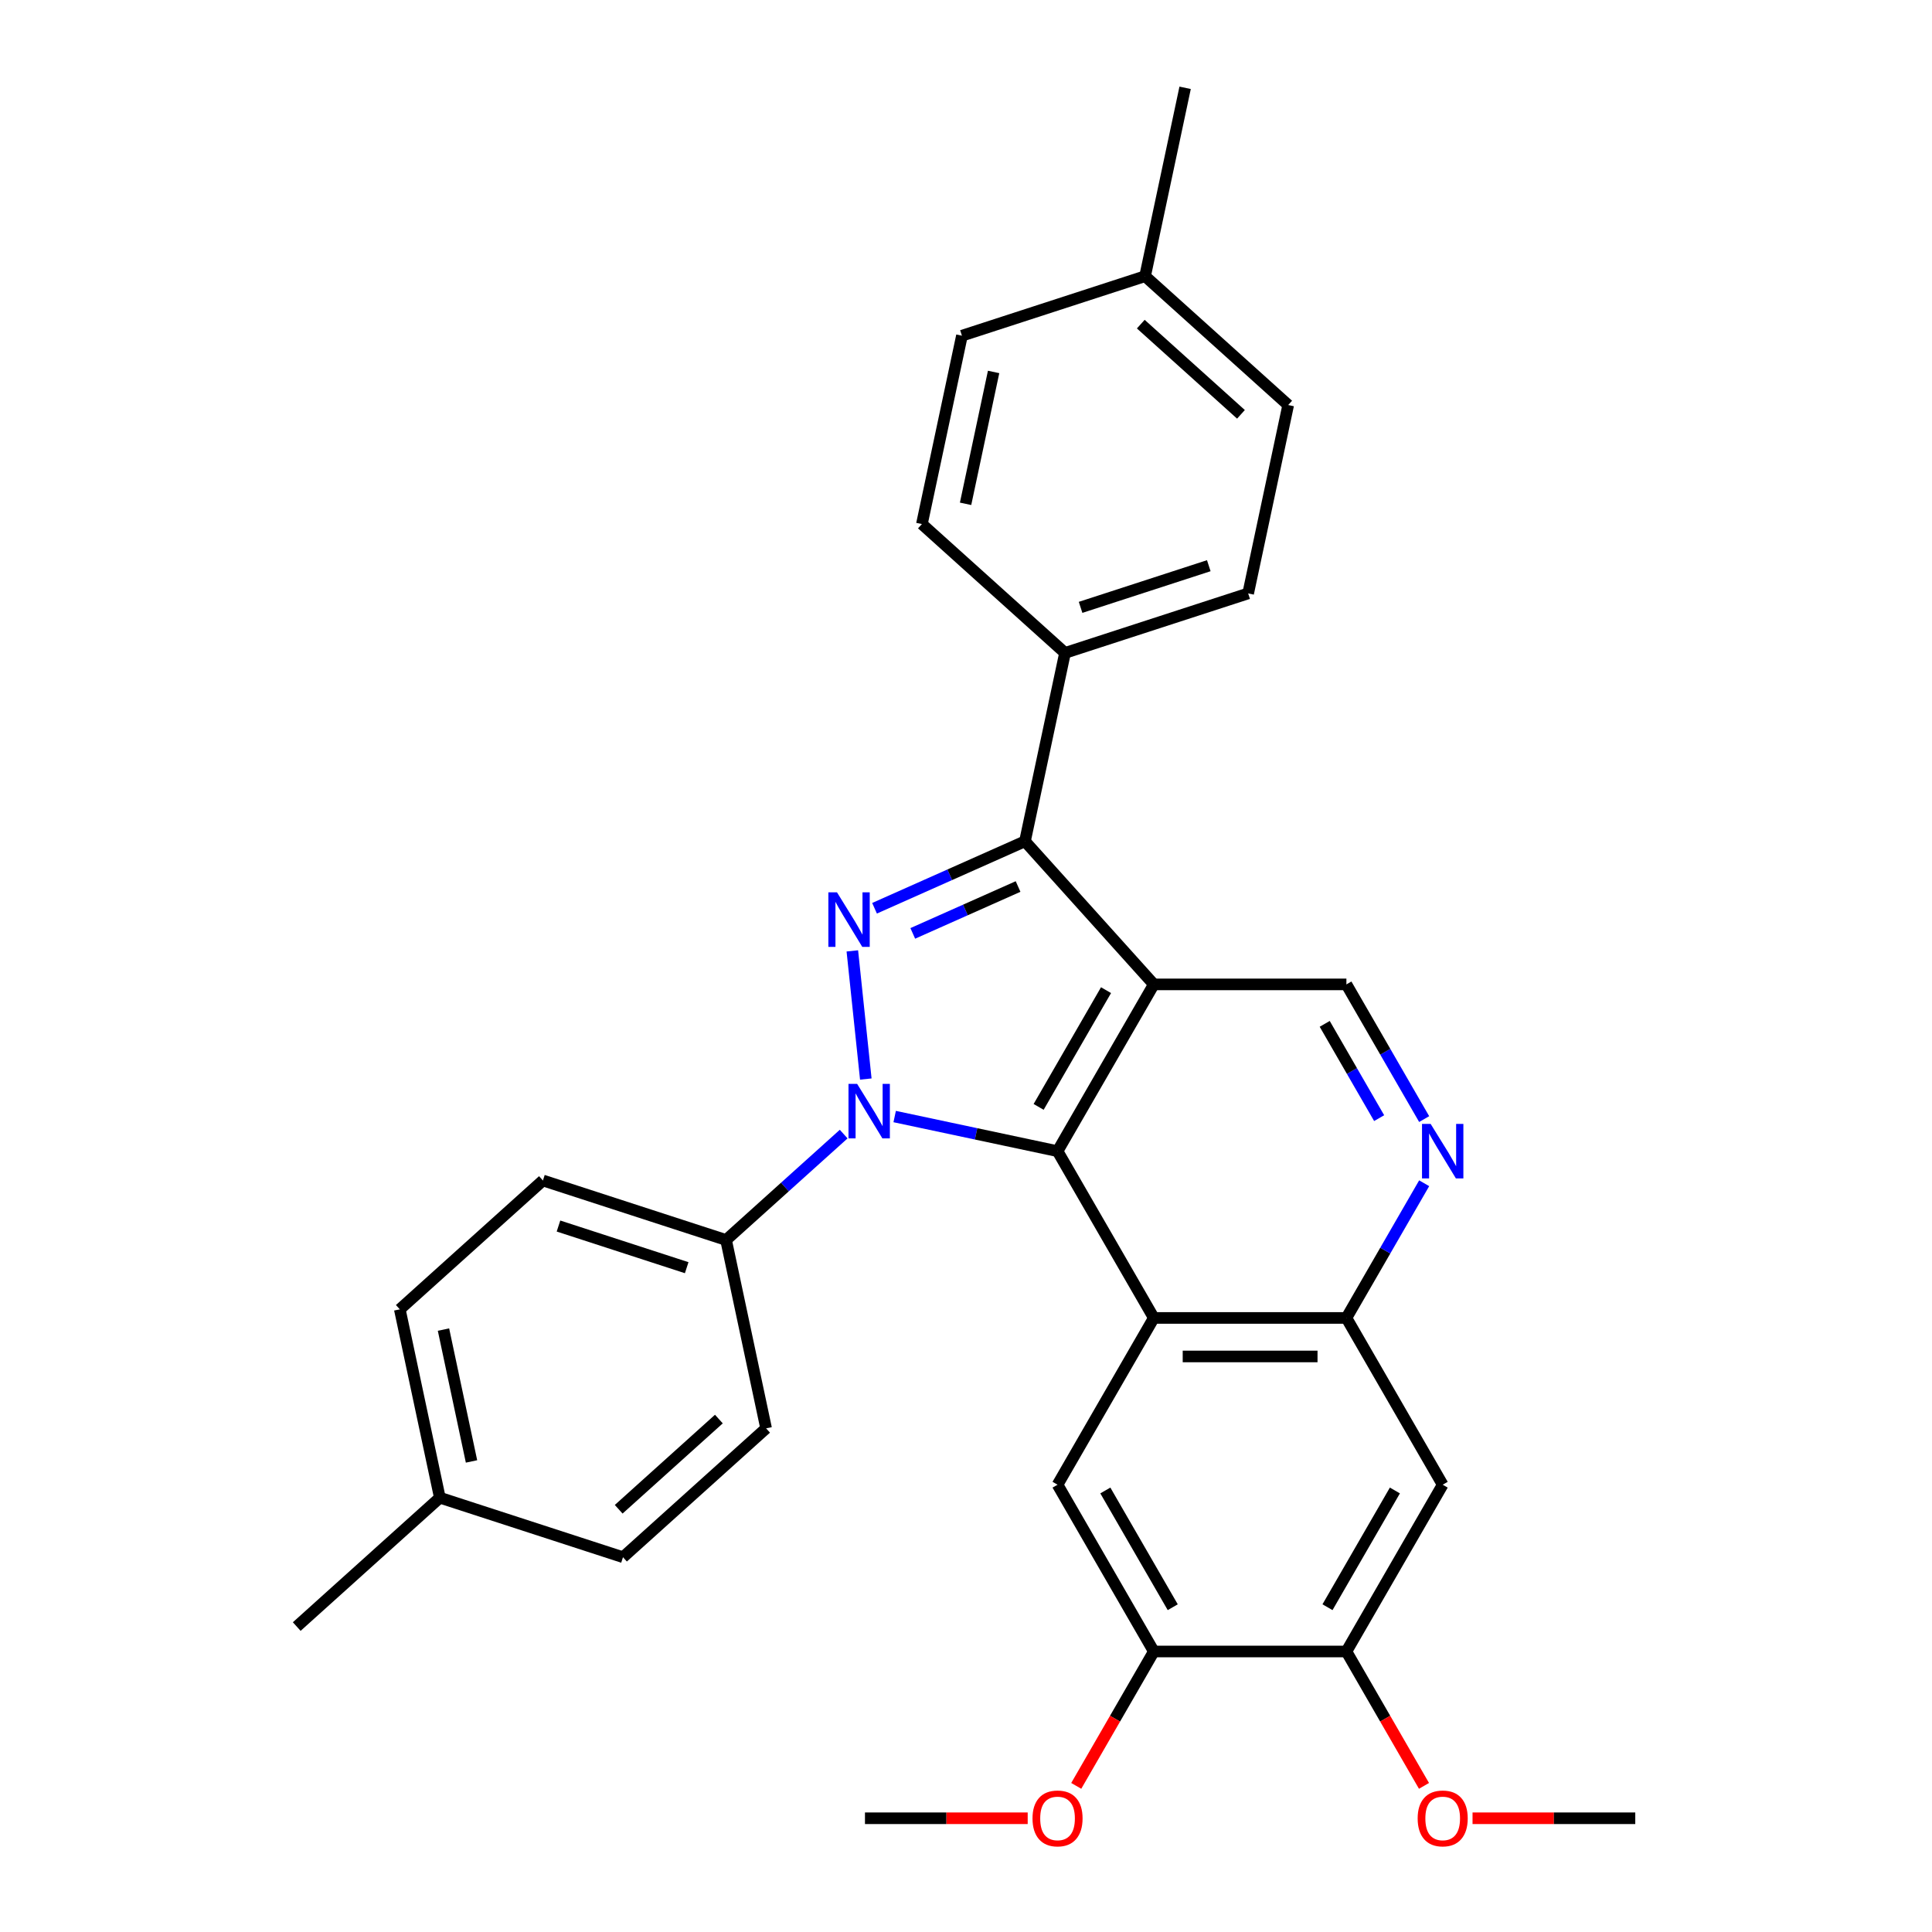 <?xml version='1.0' encoding='iso-8859-1'?>
<svg version='1.1' baseProfile='full'
              xmlns='http://www.w3.org/2000/svg'
                      xmlns:rdkit='http://www.rdkit.org/xml'
                      xmlns:xlink='http://www.w3.org/1999/xlink'
                  xml:space='preserve'
width='1000px' height='1000px' viewBox='0 0 1000 1000'>
<!-- END OF HEADER -->
<rect style='opacity:1.0;fill:#FFFFFF;stroke:none' width='1000' height='1000' x='0' y='0'> </rect>
<path class='bond-0' d='M 463.082,577.923 L 505.232,586.883' style='fill:none;fill-rule:evenodd;stroke:#0000FF;stroke-width:6px;stroke-linecap:butt;stroke-linejoin:miter;stroke-opacity:1' />
<path class='bond-0' d='M 505.232,586.883 L 547.382,595.842' style='fill:none;fill-rule:evenodd;stroke:#000000;stroke-width:6px;stroke-linecap:butt;stroke-linejoin:miter;stroke-opacity:1' />
<path class='bond-2' d='M 448.139,558.512 L 441.167,492.177' style='fill:none;fill-rule:evenodd;stroke:#0000FF;stroke-width:6px;stroke-linecap:butt;stroke-linejoin:miter;stroke-opacity:1' />
<path class='bond-10' d='M 436.687,587.001 L 406.249,614.408' style='fill:none;fill-rule:evenodd;stroke:#0000FF;stroke-width:6px;stroke-linecap:butt;stroke-linejoin:miter;stroke-opacity:1' />
<path class='bond-10' d='M 406.249,614.408 L 375.811,641.815' style='fill:none;fill-rule:evenodd;stroke:#000000;stroke-width:6px;stroke-linecap:butt;stroke-linejoin:miter;stroke-opacity:1' />
<path class='bond-1' d='M 547.382,595.842 L 597.22,509.52' style='fill:none;fill-rule:evenodd;stroke:#000000;stroke-width:6px;stroke-linecap:butt;stroke-linejoin:miter;stroke-opacity:1' />
<path class='bond-1' d='M 537.594,572.926 L 572.48,512.501' style='fill:none;fill-rule:evenodd;stroke:#000000;stroke-width:6px;stroke-linecap:butt;stroke-linejoin:miter;stroke-opacity:1' />
<path class='bond-4' d='M 547.382,595.842 L 597.22,682.164' style='fill:none;fill-rule:evenodd;stroke:#000000;stroke-width:6px;stroke-linecap:butt;stroke-linejoin:miter;stroke-opacity:1' />
<path class='bond-8' d='M 597.22,509.52 L 696.897,509.52' style='fill:none;fill-rule:evenodd;stroke:#000000;stroke-width:6px;stroke-linecap:butt;stroke-linejoin:miter;stroke-opacity:1' />
<path class='bond-30' d='M 597.22,509.52 L 530.524,435.446' style='fill:none;fill-rule:evenodd;stroke:#000000;stroke-width:6px;stroke-linecap:butt;stroke-linejoin:miter;stroke-opacity:1' />
<path class='bond-3' d='M 452.663,470.112 L 491.593,452.779' style='fill:none;fill-rule:evenodd;stroke:#0000FF;stroke-width:6px;stroke-linecap:butt;stroke-linejoin:miter;stroke-opacity:1' />
<path class='bond-3' d='M 491.593,452.779 L 530.524,435.446' style='fill:none;fill-rule:evenodd;stroke:#000000;stroke-width:6px;stroke-linecap:butt;stroke-linejoin:miter;stroke-opacity:1' />
<path class='bond-3' d='M 472.45,483.124 L 499.702,470.991' style='fill:none;fill-rule:evenodd;stroke:#0000FF;stroke-width:6px;stroke-linecap:butt;stroke-linejoin:miter;stroke-opacity:1' />
<path class='bond-3' d='M 499.702,470.991 L 526.953,458.858' style='fill:none;fill-rule:evenodd;stroke:#000000;stroke-width:6px;stroke-linecap:butt;stroke-linejoin:miter;stroke-opacity:1' />
<path class='bond-13' d='M 530.524,435.446 L 551.248,337.948' style='fill:none;fill-rule:evenodd;stroke:#000000;stroke-width:6px;stroke-linecap:butt;stroke-linejoin:miter;stroke-opacity:1' />
<path class='bond-5' d='M 597.22,682.164 L 696.897,682.164' style='fill:none;fill-rule:evenodd;stroke:#000000;stroke-width:6px;stroke-linecap:butt;stroke-linejoin:miter;stroke-opacity:1' />
<path class='bond-5' d='M 612.172,702.099 L 681.945,702.099' style='fill:none;fill-rule:evenodd;stroke:#000000;stroke-width:6px;stroke-linecap:butt;stroke-linejoin:miter;stroke-opacity:1' />
<path class='bond-6' d='M 597.22,682.164 L 547.382,768.486' style='fill:none;fill-rule:evenodd;stroke:#000000;stroke-width:6px;stroke-linecap:butt;stroke-linejoin:miter;stroke-opacity:1' />
<path class='bond-7' d='M 696.897,682.164 L 717.022,647.306' style='fill:none;fill-rule:evenodd;stroke:#000000;stroke-width:6px;stroke-linecap:butt;stroke-linejoin:miter;stroke-opacity:1' />
<path class='bond-7' d='M 717.022,647.306 L 737.147,612.448' style='fill:none;fill-rule:evenodd;stroke:#0000FF;stroke-width:6px;stroke-linecap:butt;stroke-linejoin:miter;stroke-opacity:1' />
<path class='bond-9' d='M 696.897,682.164 L 746.735,768.486' style='fill:none;fill-rule:evenodd;stroke:#000000;stroke-width:6px;stroke-linecap:butt;stroke-linejoin:miter;stroke-opacity:1' />
<path class='bond-11' d='M 547.382,768.486 L 597.22,854.808' style='fill:none;fill-rule:evenodd;stroke:#000000;stroke-width:6px;stroke-linecap:butt;stroke-linejoin:miter;stroke-opacity:1' />
<path class='bond-11' d='M 572.122,771.467 L 607.009,831.892' style='fill:none;fill-rule:evenodd;stroke:#000000;stroke-width:6px;stroke-linecap:butt;stroke-linejoin:miter;stroke-opacity:1' />
<path class='bond-31' d='M 737.147,579.236 L 717.022,544.378' style='fill:none;fill-rule:evenodd;stroke:#0000FF;stroke-width:6px;stroke-linecap:butt;stroke-linejoin:miter;stroke-opacity:1' />
<path class='bond-31' d='M 717.022,544.378 L 696.897,509.52' style='fill:none;fill-rule:evenodd;stroke:#000000;stroke-width:6px;stroke-linecap:butt;stroke-linejoin:miter;stroke-opacity:1' />
<path class='bond-31' d='M 713.845,578.746 L 699.757,554.346' style='fill:none;fill-rule:evenodd;stroke:#0000FF;stroke-width:6px;stroke-linecap:butt;stroke-linejoin:miter;stroke-opacity:1' />
<path class='bond-31' d='M 699.757,554.346 L 685.67,529.945' style='fill:none;fill-rule:evenodd;stroke:#000000;stroke-width:6px;stroke-linecap:butt;stroke-linejoin:miter;stroke-opacity:1' />
<path class='bond-33' d='M 746.735,768.486 L 696.897,854.808' style='fill:none;fill-rule:evenodd;stroke:#000000;stroke-width:6px;stroke-linecap:butt;stroke-linejoin:miter;stroke-opacity:1' />
<path class='bond-33' d='M 721.994,771.467 L 687.108,831.892' style='fill:none;fill-rule:evenodd;stroke:#000000;stroke-width:6px;stroke-linecap:butt;stroke-linejoin:miter;stroke-opacity:1' />
<path class='bond-14' d='M 375.811,641.815 L 281.013,611.013' style='fill:none;fill-rule:evenodd;stroke:#000000;stroke-width:6px;stroke-linecap:butt;stroke-linejoin:miter;stroke-opacity:1' />
<path class='bond-14' d='M 355.431,656.154 L 289.072,634.593' style='fill:none;fill-rule:evenodd;stroke:#000000;stroke-width:6px;stroke-linecap:butt;stroke-linejoin:miter;stroke-opacity:1' />
<path class='bond-15' d='M 375.811,641.815 L 396.534,739.312' style='fill:none;fill-rule:evenodd;stroke:#000000;stroke-width:6px;stroke-linecap:butt;stroke-linejoin:miter;stroke-opacity:1' />
<path class='bond-12' d='M 597.22,854.808 L 696.897,854.808' style='fill:none;fill-rule:evenodd;stroke:#000000;stroke-width:6px;stroke-linecap:butt;stroke-linejoin:miter;stroke-opacity:1' />
<path class='bond-18' d='M 597.22,854.808 L 577.141,889.586' style='fill:none;fill-rule:evenodd;stroke:#000000;stroke-width:6px;stroke-linecap:butt;stroke-linejoin:miter;stroke-opacity:1' />
<path class='bond-18' d='M 577.141,889.586 L 557.062,924.365' style='fill:none;fill-rule:evenodd;stroke:#FF0000;stroke-width:6px;stroke-linecap:butt;stroke-linejoin:miter;stroke-opacity:1' />
<path class='bond-19' d='M 696.897,854.808 L 716.976,889.586' style='fill:none;fill-rule:evenodd;stroke:#000000;stroke-width:6px;stroke-linecap:butt;stroke-linejoin:miter;stroke-opacity:1' />
<path class='bond-19' d='M 716.976,889.586 L 737.055,924.365' style='fill:none;fill-rule:evenodd;stroke:#FF0000;stroke-width:6px;stroke-linecap:butt;stroke-linejoin:miter;stroke-opacity:1' />
<path class='bond-16' d='M 551.248,337.948 L 646.046,307.147' style='fill:none;fill-rule:evenodd;stroke:#000000;stroke-width:6px;stroke-linecap:butt;stroke-linejoin:miter;stroke-opacity:1' />
<path class='bond-16' d='M 559.307,314.369 L 625.666,292.807' style='fill:none;fill-rule:evenodd;stroke:#000000;stroke-width:6px;stroke-linecap:butt;stroke-linejoin:miter;stroke-opacity:1' />
<path class='bond-17' d='M 551.248,337.948 L 477.174,271.252' style='fill:none;fill-rule:evenodd;stroke:#000000;stroke-width:6px;stroke-linecap:butt;stroke-linejoin:miter;stroke-opacity:1' />
<path class='bond-22' d='M 281.013,611.013 L 206.939,677.709' style='fill:none;fill-rule:evenodd;stroke:#000000;stroke-width:6px;stroke-linecap:butt;stroke-linejoin:miter;stroke-opacity:1' />
<path class='bond-20' d='M 396.534,739.312 L 322.461,806.009' style='fill:none;fill-rule:evenodd;stroke:#000000;stroke-width:6px;stroke-linecap:butt;stroke-linejoin:miter;stroke-opacity:1' />
<path class='bond-20' d='M 372.084,734.502 L 320.233,781.19' style='fill:none;fill-rule:evenodd;stroke:#000000;stroke-width:6px;stroke-linecap:butt;stroke-linejoin:miter;stroke-opacity:1' />
<path class='bond-21' d='M 646.046,307.147 L 666.769,209.649' style='fill:none;fill-rule:evenodd;stroke:#000000;stroke-width:6px;stroke-linecap:butt;stroke-linejoin:miter;stroke-opacity:1' />
<path class='bond-23' d='M 477.174,271.252 L 497.898,173.754' style='fill:none;fill-rule:evenodd;stroke:#000000;stroke-width:6px;stroke-linecap:butt;stroke-linejoin:miter;stroke-opacity:1' />
<path class='bond-23' d='M 499.782,260.772 L 514.289,192.524' style='fill:none;fill-rule:evenodd;stroke:#000000;stroke-width:6px;stroke-linecap:butt;stroke-linejoin:miter;stroke-opacity:1' />
<path class='bond-29' d='M 531.933,941.13 L 489.819,941.13' style='fill:none;fill-rule:evenodd;stroke:#FF0000;stroke-width:6px;stroke-linecap:butt;stroke-linejoin:miter;stroke-opacity:1' />
<path class='bond-29' d='M 489.819,941.13 L 447.706,941.13' style='fill:none;fill-rule:evenodd;stroke:#000000;stroke-width:6px;stroke-linecap:butt;stroke-linejoin:miter;stroke-opacity:1' />
<path class='bond-28' d='M 762.184,941.13 L 804.297,941.13' style='fill:none;fill-rule:evenodd;stroke:#FF0000;stroke-width:6px;stroke-linecap:butt;stroke-linejoin:miter;stroke-opacity:1' />
<path class='bond-28' d='M 804.297,941.13 L 846.411,941.13' style='fill:none;fill-rule:evenodd;stroke:#000000;stroke-width:6px;stroke-linecap:butt;stroke-linejoin:miter;stroke-opacity:1' />
<path class='bond-25' d='M 322.461,806.009 L 227.663,775.207' style='fill:none;fill-rule:evenodd;stroke:#000000;stroke-width:6px;stroke-linecap:butt;stroke-linejoin:miter;stroke-opacity:1' />
<path class='bond-34' d='M 666.769,209.649 L 592.696,142.952' style='fill:none;fill-rule:evenodd;stroke:#000000;stroke-width:6px;stroke-linecap:butt;stroke-linejoin:miter;stroke-opacity:1' />
<path class='bond-34' d='M 642.319,214.459 L 590.467,167.772' style='fill:none;fill-rule:evenodd;stroke:#000000;stroke-width:6px;stroke-linecap:butt;stroke-linejoin:miter;stroke-opacity:1' />
<path class='bond-32' d='M 206.939,677.709 L 227.663,775.207' style='fill:none;fill-rule:evenodd;stroke:#000000;stroke-width:6px;stroke-linecap:butt;stroke-linejoin:miter;stroke-opacity:1' />
<path class='bond-32' d='M 229.547,688.189 L 244.054,756.438' style='fill:none;fill-rule:evenodd;stroke:#000000;stroke-width:6px;stroke-linecap:butt;stroke-linejoin:miter;stroke-opacity:1' />
<path class='bond-24' d='M 497.898,173.754 L 592.696,142.952' style='fill:none;fill-rule:evenodd;stroke:#000000;stroke-width:6px;stroke-linecap:butt;stroke-linejoin:miter;stroke-opacity:1' />
<path class='bond-26' d='M 592.696,142.952 L 613.419,45.455' style='fill:none;fill-rule:evenodd;stroke:#000000;stroke-width:6px;stroke-linecap:butt;stroke-linejoin:miter;stroke-opacity:1' />
<path class='bond-27' d='M 227.663,775.207 L 153.589,841.904' style='fill:none;fill-rule:evenodd;stroke:#000000;stroke-width:6px;stroke-linecap:butt;stroke-linejoin:miter;stroke-opacity:1' />
<path  class='atom-0' d='M 443.645 561.004
L 452.895 575.956
Q 453.812 577.431, 455.287 580.102
Q 456.762 582.773, 456.842 582.933
L 456.842 561.004
L 460.59 561.004
L 460.59 589.232
L 456.722 589.232
L 446.794 572.885
Q 445.638 570.972, 444.402 568.779
Q 443.206 566.586, 442.847 565.908
L 442.847 589.232
L 439.179 589.232
L 439.179 561.004
L 443.645 561.004
' fill='#0000FF'/>
<path  class='atom-3' d='M 433.226 461.874
L 442.476 476.825
Q 443.393 478.301, 444.868 480.972
Q 446.343 483.643, 446.423 483.803
L 446.423 461.874
L 450.171 461.874
L 450.171 490.102
L 446.303 490.102
L 436.375 473.755
Q 435.219 471.842, 433.983 469.649
Q 432.787 467.456, 432.428 466.778
L 432.428 490.102
L 428.76 490.102
L 428.76 461.874
L 433.226 461.874
' fill='#0000FF'/>
<path  class='atom-8' d='M 740.495 581.728
L 749.745 596.679
Q 750.662 598.155, 752.137 600.826
Q 753.612 603.497, 753.692 603.657
L 753.692 581.728
L 757.44 581.728
L 757.44 609.956
L 753.572 609.956
L 743.645 593.609
Q 742.488 591.696, 741.252 589.503
Q 740.056 587.31, 739.697 586.632
L 739.697 609.956
L 736.029 609.956
L 736.029 581.728
L 740.495 581.728
' fill='#0000FF'/>
<path  class='atom-19' d='M 534.424 941.21
Q 534.424 934.432, 537.774 930.644
Q 541.123 926.857, 547.382 926.857
Q 553.642 926.857, 556.991 930.644
Q 560.34 934.432, 560.34 941.21
Q 560.34 948.068, 556.951 951.975
Q 553.562 955.842, 547.382 955.842
Q 541.163 955.842, 537.774 951.975
Q 534.424 948.107, 534.424 941.21
M 547.382 952.653
Q 551.688 952.653, 554.001 949.782
Q 556.353 946.871, 556.353 941.21
Q 556.353 935.668, 554.001 932.877
Q 551.688 930.046, 547.382 930.046
Q 543.076 930.046, 540.724 932.837
Q 538.412 935.628, 538.412 941.21
Q 538.412 946.911, 540.724 949.782
Q 543.076 952.653, 547.382 952.653
' fill='#FF0000'/>
<path  class='atom-20' d='M 733.777 941.21
Q 733.777 934.432, 737.126 930.644
Q 740.475 926.857, 746.735 926.857
Q 752.994 926.857, 756.343 930.644
Q 759.692 934.432, 759.692 941.21
Q 759.692 948.068, 756.303 951.975
Q 752.914 955.842, 746.735 955.842
Q 740.515 955.842, 737.126 951.975
Q 733.777 948.107, 733.777 941.21
M 746.735 952.653
Q 751.041 952.653, 753.353 949.782
Q 755.705 946.871, 755.705 941.21
Q 755.705 935.668, 753.353 932.877
Q 751.041 930.046, 746.735 930.046
Q 742.429 930.046, 740.076 932.837
Q 737.764 935.628, 737.764 941.21
Q 737.764 946.911, 740.076 949.782
Q 742.429 952.653, 746.735 952.653
' fill='#FF0000'/>
</svg>

